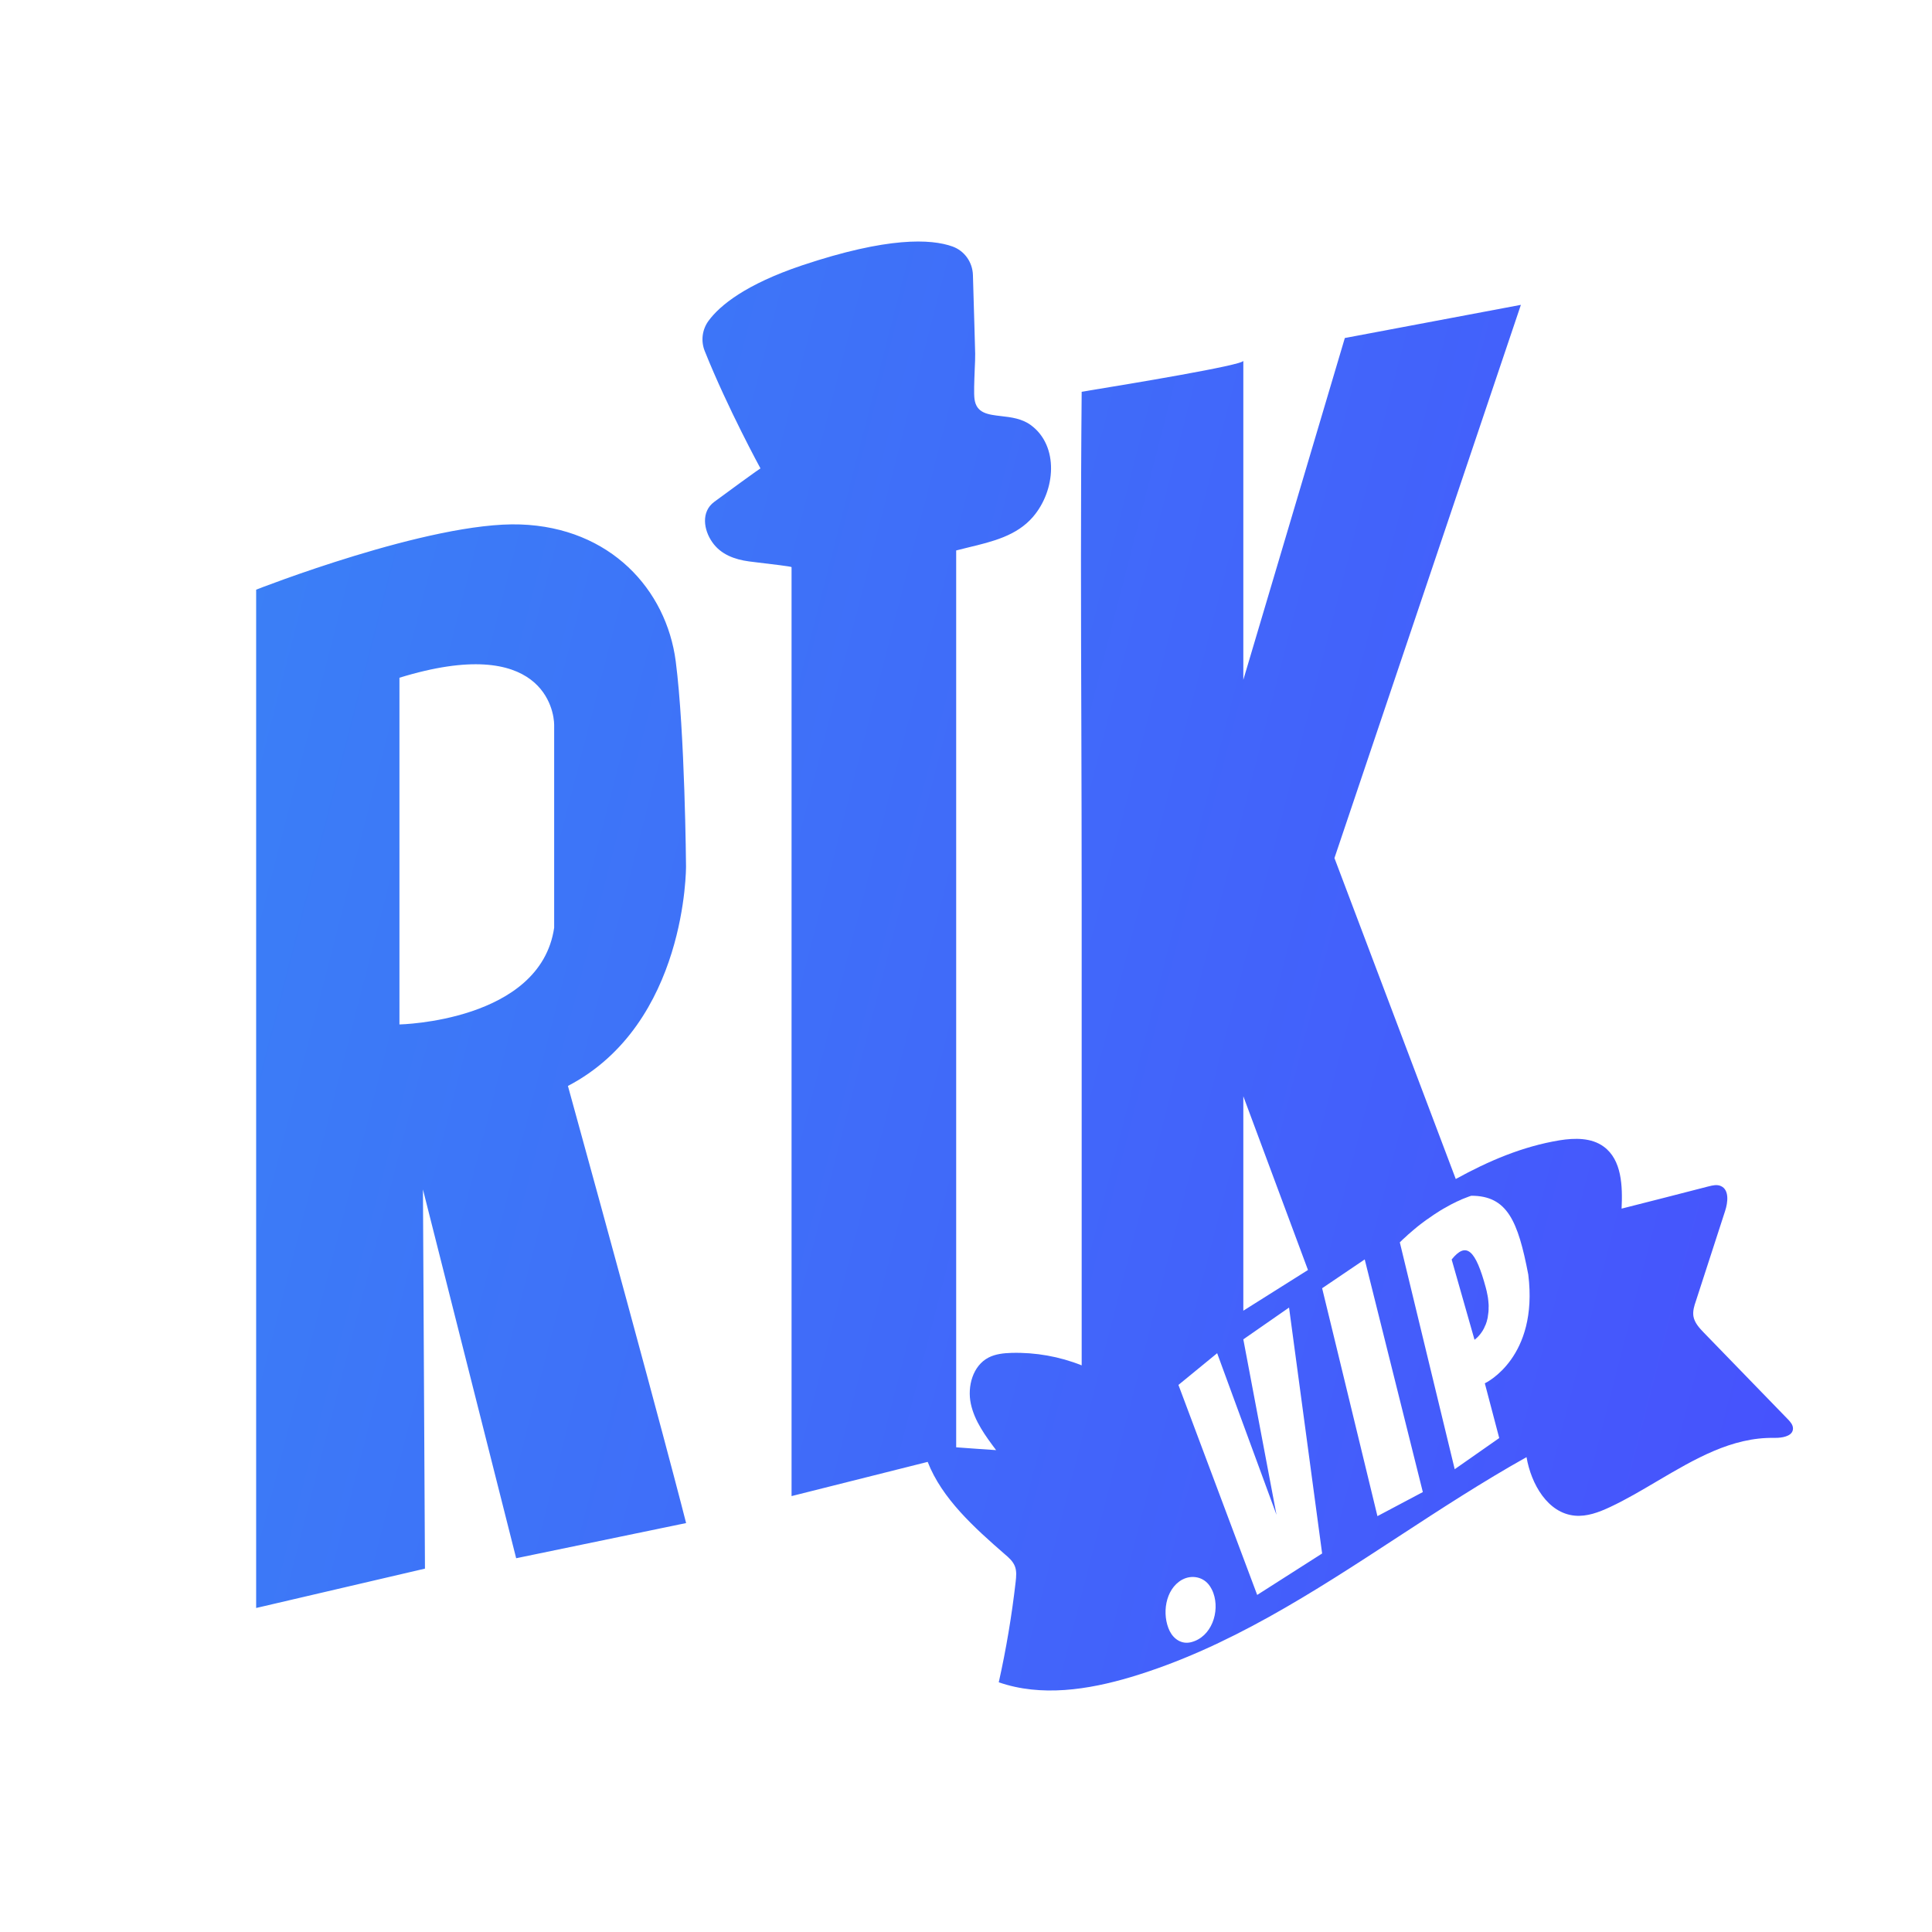 <svg width="24" height="24" viewBox="0 0 24 24" fill="none" xmlns="http://www.w3.org/2000/svg">
<path fill-rule="evenodd" clip-rule="evenodd" d="M22.21 17.63L22.209 17.63H22.21V17.63ZM22.209 17.63L21.169 16.558C21.111 16.498 21.049 16.432 21.036 16.349C21.027 16.285 21.046 16.222 21.067 16.162C21.188 15.79 21.308 15.418 21.429 15.046C21.466 14.935 21.483 14.779 21.376 14.733C21.329 14.712 21.274 14.725 21.224 14.738L21.223 14.738C20.863 14.831 20.504 14.923 20.144 15.014C20.157 14.736 20.148 14.409 19.922 14.244C19.77 14.132 19.562 14.135 19.375 14.165C18.913 14.241 18.491 14.422 18.084 14.646L16.577 10.659L18.893 3.787L16.706 4.199L15.445 8.445V4.482C15.445 4.536 13.996 4.775 13.549 4.848L13.437 4.867C13.424 6.268 13.428 7.67 13.433 9.072V9.073V9.073C13.435 9.774 13.437 10.475 13.437 11.176V16.961C13.162 16.851 12.863 16.798 12.566 16.806C12.468 16.809 12.368 16.819 12.28 16.864C12.085 16.965 12.014 17.222 12.06 17.438C12.106 17.654 12.242 17.838 12.374 18.014L12.126 17.997L11.878 17.979V6.838C11.928 6.825 11.979 6.812 12.03 6.8C12.33 6.728 12.63 6.655 12.831 6.422C13.115 6.093 13.156 5.54 12.807 5.282C12.695 5.199 12.559 5.183 12.436 5.169C12.271 5.15 12.13 5.133 12.106 4.959C12.096 4.89 12.103 4.733 12.108 4.597L12.108 4.597V4.597C12.112 4.513 12.115 4.437 12.114 4.393L12.105 4.066C12.099 3.849 12.093 3.632 12.086 3.416C12.081 3.257 11.982 3.116 11.832 3.062C11.567 2.967 11.031 2.939 9.962 3.297C9.264 3.532 8.943 3.793 8.802 3.985C8.722 4.094 8.704 4.236 8.755 4.362C9.039 5.072 9.447 5.819 9.447 5.819C9.447 5.819 9.456 5.805 8.873 6.234C8.706 6.357 8.741 6.583 8.848 6.735C8.954 6.888 9.126 6.95 9.304 6.974C9.318 6.976 9.361 6.981 9.417 6.988C9.575 7.007 9.833 7.037 9.833 7.045V18.585L11.524 18.16C11.701 18.616 12.104 18.978 12.483 19.308C12.533 19.35 12.583 19.395 12.607 19.456C12.631 19.517 12.624 19.585 12.617 19.649C12.569 20.069 12.499 20.486 12.407 20.898C12.933 21.081 13.515 20.992 14.049 20.833C15.254 20.472 16.311 19.782 17.37 19.09C17.895 18.747 18.42 18.405 18.963 18.101C19.02 18.435 19.226 18.797 19.563 18.828C19.714 18.842 19.862 18.786 19.999 18.722C20.2 18.628 20.395 18.512 20.59 18.397C21.052 18.125 21.513 17.853 22.037 17.862H22.037C22.052 17.862 22.067 17.862 22.084 17.861C22.174 17.856 22.273 17.828 22.273 17.745C22.273 17.699 22.24 17.662 22.209 17.63H22.209ZM16.248 15.776L16.247 15.777C15.979 15.946 15.712 16.114 15.445 16.282V13.618L16.248 15.776ZM14.796 20.4C14.68 20.429 14.581 20.363 14.53 20.261C14.431 20.058 14.472 19.744 14.682 19.625L14.682 19.625C14.685 19.624 14.687 19.622 14.69 19.621C14.807 19.56 14.951 19.589 15.027 19.7C15.046 19.728 15.062 19.759 15.073 19.79C15.156 20.021 15.051 20.336 14.796 20.4H14.796ZM15.617 19.812L14.639 17.204L15.12 16.81L15.297 17.293L15.857 18.817L15.445 16.638L16.013 16.243L16.424 19.298L15.617 19.813V19.812ZM16.596 16.71L17.111 18.834L17.675 18.535L16.953 15.645L16.424 16.003L16.596 16.71ZM18.444 17.183L18.445 17.184L18.444 17.184V17.183ZM18.445 17.184L18.624 17.864L18.071 18.251L17.389 15.433C17.415 15.406 17.442 15.382 17.468 15.359C17.475 15.352 17.482 15.346 17.489 15.339C17.511 15.32 17.532 15.301 17.554 15.283C17.559 15.279 17.563 15.275 17.567 15.272C17.592 15.251 17.617 15.23 17.642 15.211L17.65 15.205L17.658 15.199C17.678 15.184 17.699 15.168 17.718 15.154L17.723 15.151C17.727 15.148 17.731 15.145 17.735 15.143C17.758 15.126 17.781 15.11 17.804 15.095L17.811 15.09C17.831 15.076 17.851 15.064 17.87 15.052L17.878 15.047C17.881 15.045 17.884 15.043 17.887 15.041C17.904 15.03 17.922 15.02 17.939 15.01L17.943 15.008L17.947 15.006L17.949 15.005C17.968 14.994 17.986 14.984 18.004 14.974C18.007 14.972 18.011 14.97 18.014 14.969C18.017 14.967 18.02 14.966 18.022 14.964C18.034 14.958 18.046 14.952 18.058 14.946C18.063 14.943 18.069 14.94 18.075 14.938C18.084 14.933 18.092 14.929 18.1 14.925L18.115 14.919L18.121 14.916L18.124 14.915C18.129 14.912 18.133 14.91 18.138 14.909C18.143 14.906 18.148 14.904 18.153 14.901C18.161 14.898 18.169 14.894 18.177 14.891C18.24 14.865 18.277 14.854 18.277 14.854C18.723 14.854 18.857 15.165 18.985 15.834C19.112 16.862 18.462 17.176 18.445 17.184ZM18.493 16.23C18.493 16.211 18.491 16.19 18.489 16.168C18.489 16.166 18.489 16.164 18.489 16.163C18.489 16.161 18.488 16.16 18.488 16.159C18.488 16.158 18.488 16.157 18.488 16.157C18.486 16.134 18.483 16.111 18.478 16.088C18.478 16.085 18.477 16.082 18.476 16.079C18.471 16.053 18.466 16.027 18.458 15.999C18.33 15.523 18.214 15.42 18.033 15.646L18.317 16.643C18.317 16.643 18.369 16.609 18.417 16.532C18.419 16.529 18.421 16.525 18.423 16.522C18.425 16.519 18.427 16.515 18.428 16.512L18.432 16.506L18.435 16.501L18.437 16.495C18.442 16.485 18.447 16.475 18.451 16.464C18.453 16.461 18.455 16.457 18.456 16.454C18.46 16.442 18.465 16.429 18.469 16.416L18.47 16.411L18.471 16.407C18.475 16.392 18.479 16.378 18.482 16.361C18.482 16.36 18.482 16.358 18.482 16.357C18.485 16.341 18.487 16.324 18.489 16.306C18.489 16.304 18.49 16.301 18.49 16.298C18.492 16.28 18.492 16.262 18.492 16.242V16.23H18.493ZM8.394 8.214C8.509 9.101 8.522 10.761 8.522 10.761C8.522 10.761 8.536 12.717 7.055 13.49C8.239 17.787 8.523 18.92 8.523 18.92L6.412 19.357L5.254 14.776L5.279 19.486L3.182 19.975V7.325C3.182 7.325 5.343 6.476 6.463 6.515C7.583 6.553 8.278 7.325 8.394 8.214ZM4.962 12.726C4.962 12.726 6.712 12.692 6.884 11.525V9.005C6.884 8.833 6.746 7.87 4.962 8.419V12.726Z" fill="url(#paint0_linear_5186_95227)"/>
<defs>
<linearGradient id="paint0_linear_5186_95227" x1="22.273" y1="21" x2="0.022" y2="15.272" gradientUnits="userSpaceOnUse">
<stop stop-color="#4751FD"/>
<stop offset="1" stop-color="#3A81F6"/>
</linearGradient>
</defs>
</svg>
